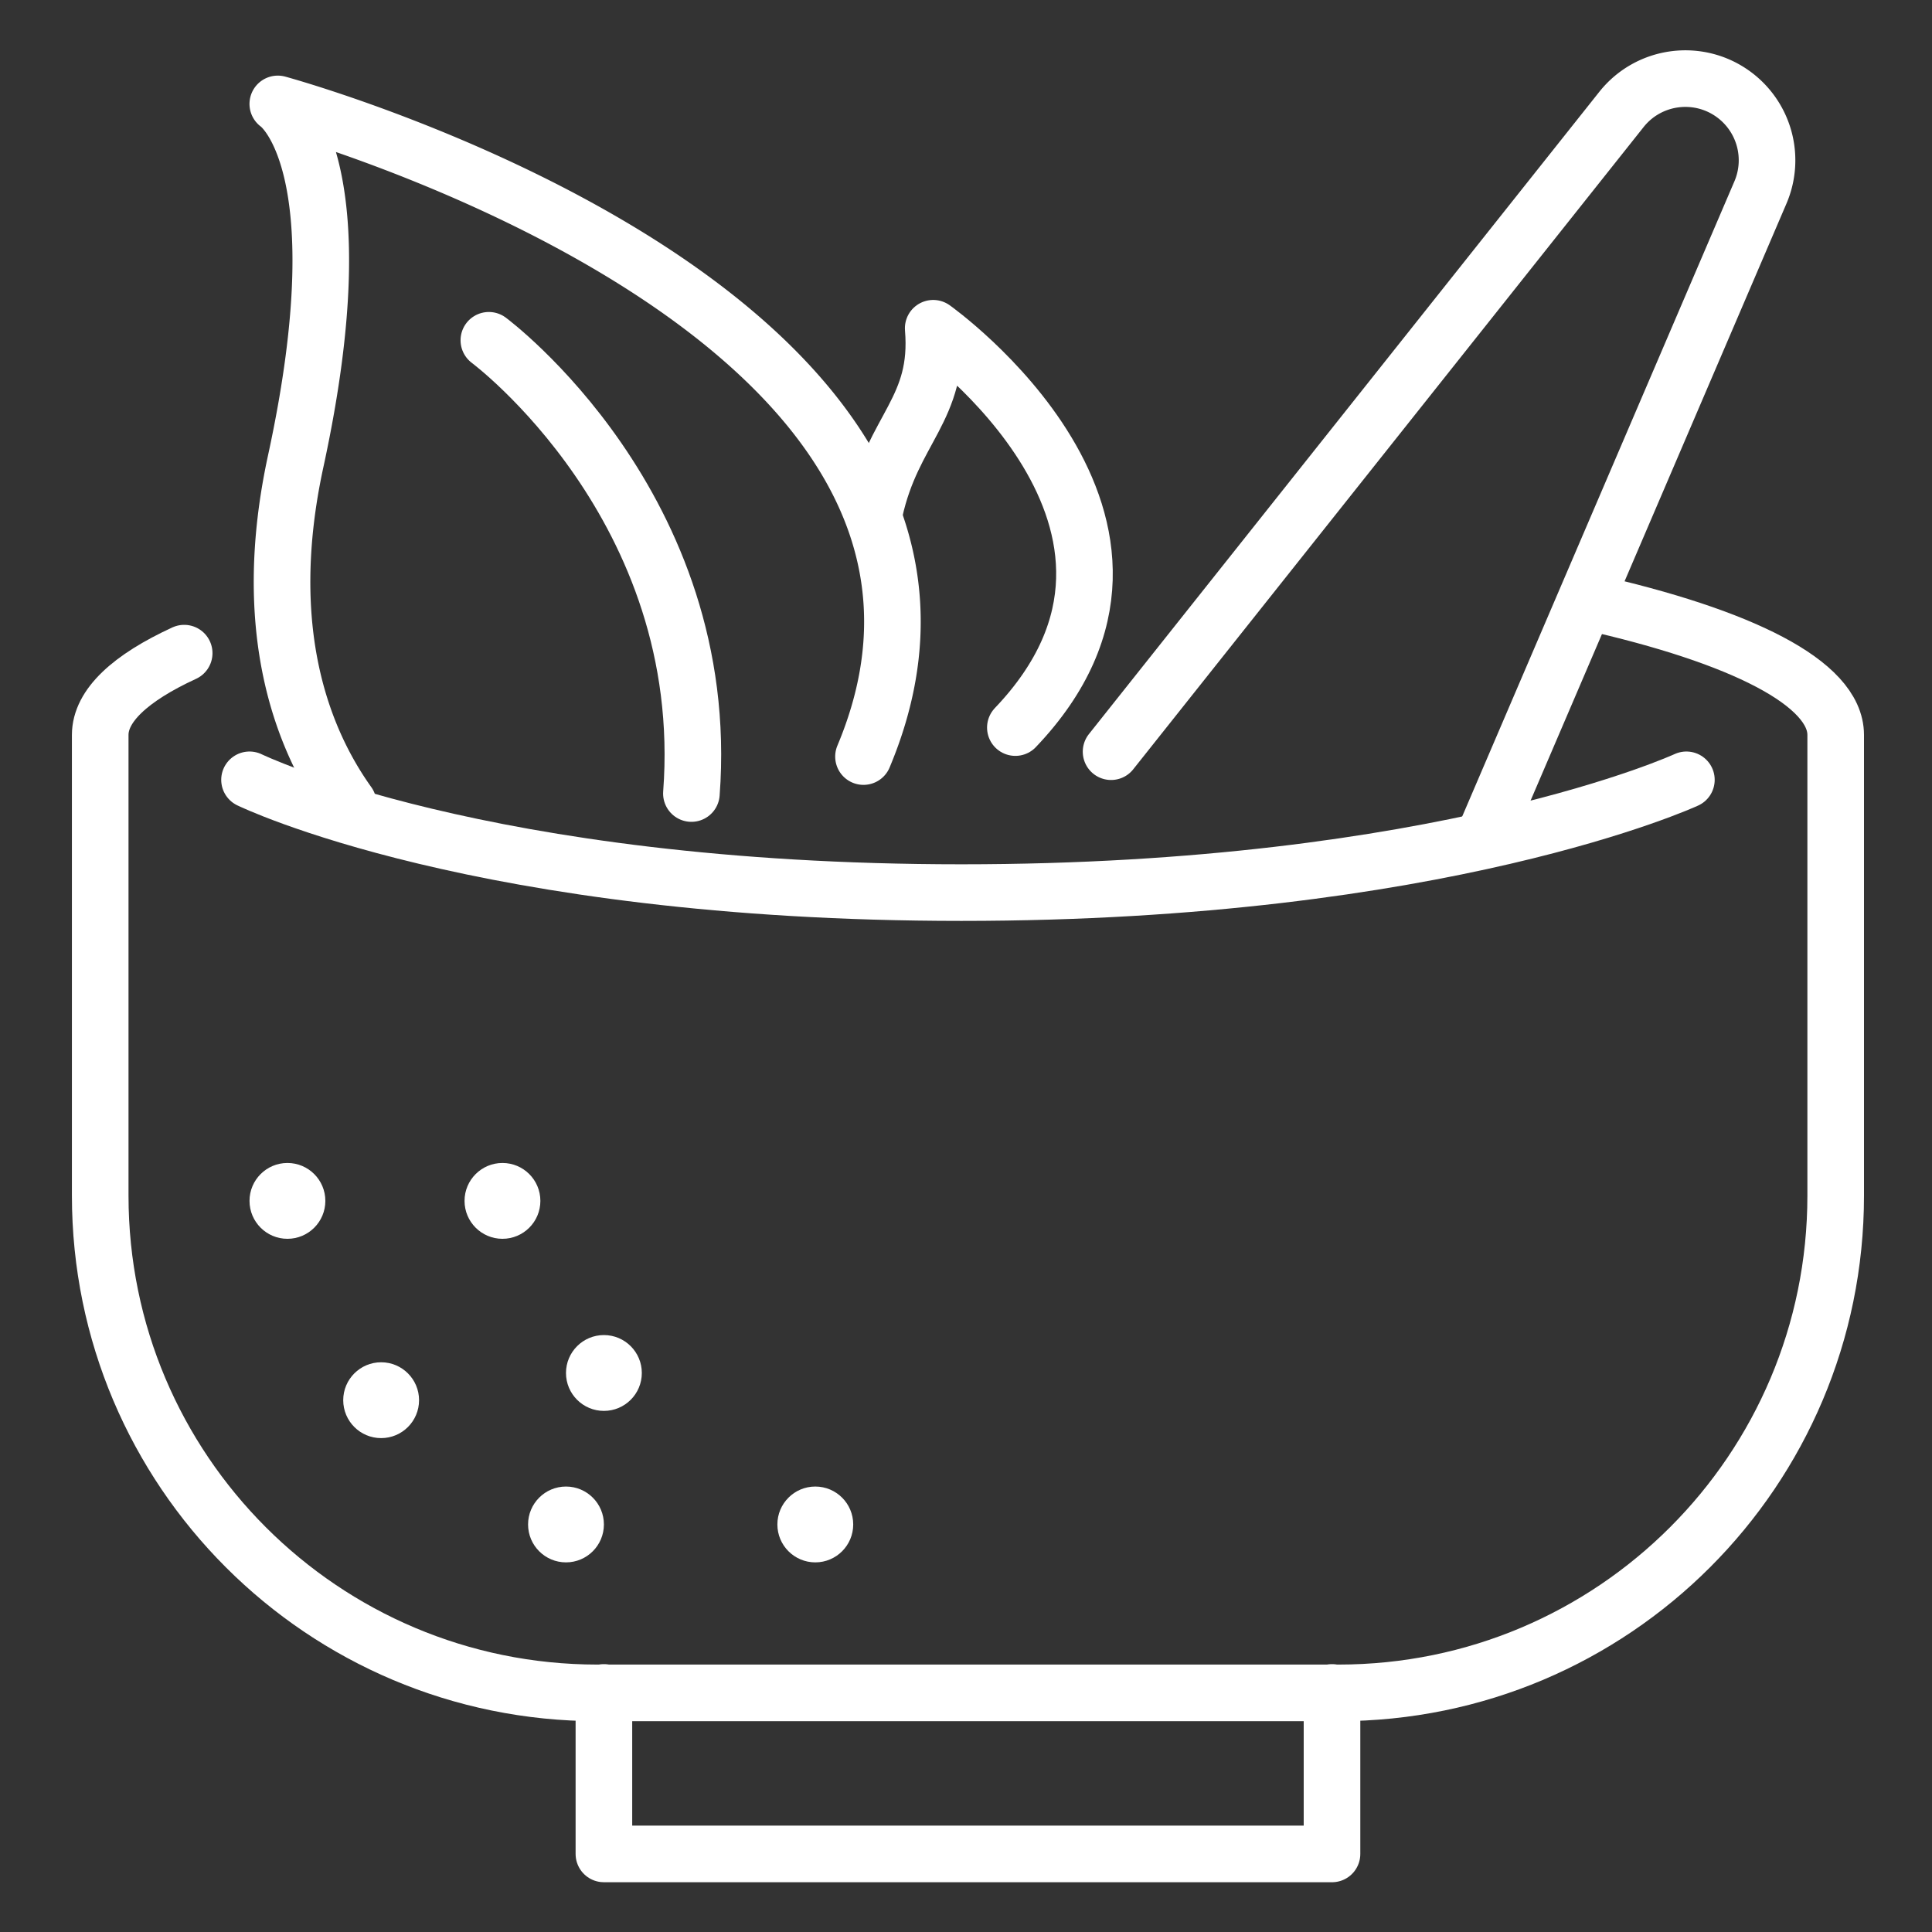 <?xml version="1.0" encoding="UTF-8"?>
<svg xmlns="http://www.w3.org/2000/svg" viewBox="0 0 512 512" xml:space="preserve">
  <rect x="0" y="0" width="512" height="512" fill="#333333" stroke="none"/>
  <g fill="none" stroke="#ffffff" stroke-linecap="round" stroke-linejoin="round" stroke-miterlimit="10" stroke-width="15" class="stroke-474747">
    <path d="M421.013 159.511c40.504 9.097 65.465 21.541 65.465 35.264v122.101c0 72.765-58.988 131.753-131.753 131.753H158.31c-72.765 0-131.753-58.988-131.753-131.753V194.775c0-7.762 7.986-15.115 22.254-21.685"></path>
    <path d="M66.125 206.66s61.268 29.888 188.648 29.888S446.91 206.66 446.91 206.66M352.995 448.519v42.79H160.041v-42.79"></path>
    <path d="m294.447 199.203 135.248-170.19c7.241-9.111 20.39-10.866 29.766-3.972h0a21.644 21.644 0 0 1 7.072 25.964l-73.14 170.652M92.283 212.942c-12.055-16.885-23.628-45.933-13.914-90.728 17.336-79.945-4.75-94.674-4.75-94.674s204.499 55.543 155.216 172.957"></path>
    <path d="M129.551 90.179s59.422 44.114 53.678 120.115M231.788 135.434c4.872-21.935 17.307-26.947 15.52-48.443 0 0 73.206 51.907 21.772 105.826"></path>
  </g>
  <circle cx="101.006" cy="371.066" fill="#ffffff" r="10.048" class="fill-474747"></circle>
  <circle cx="149.993" cy="403.997" fill="#ffffff" r="10.048" class="fill-474747"></circle>
  <circle cx="216.062" cy="403.997" fill="#ffffff" r="10.048" class="fill-474747"></circle>
  <circle cx="160.041" cy="363.854" fill="#ffffff" r="10.048" class="fill-474747"></circle>
  <circle cx="133.157" cy="318.248" fill="#ffffff" r="10.048" class="fill-474747"></circle>
  <circle cx="76.173" cy="318.248" fill="#ffffff" r="10.048" class="fill-474747"></circle>
</svg>
